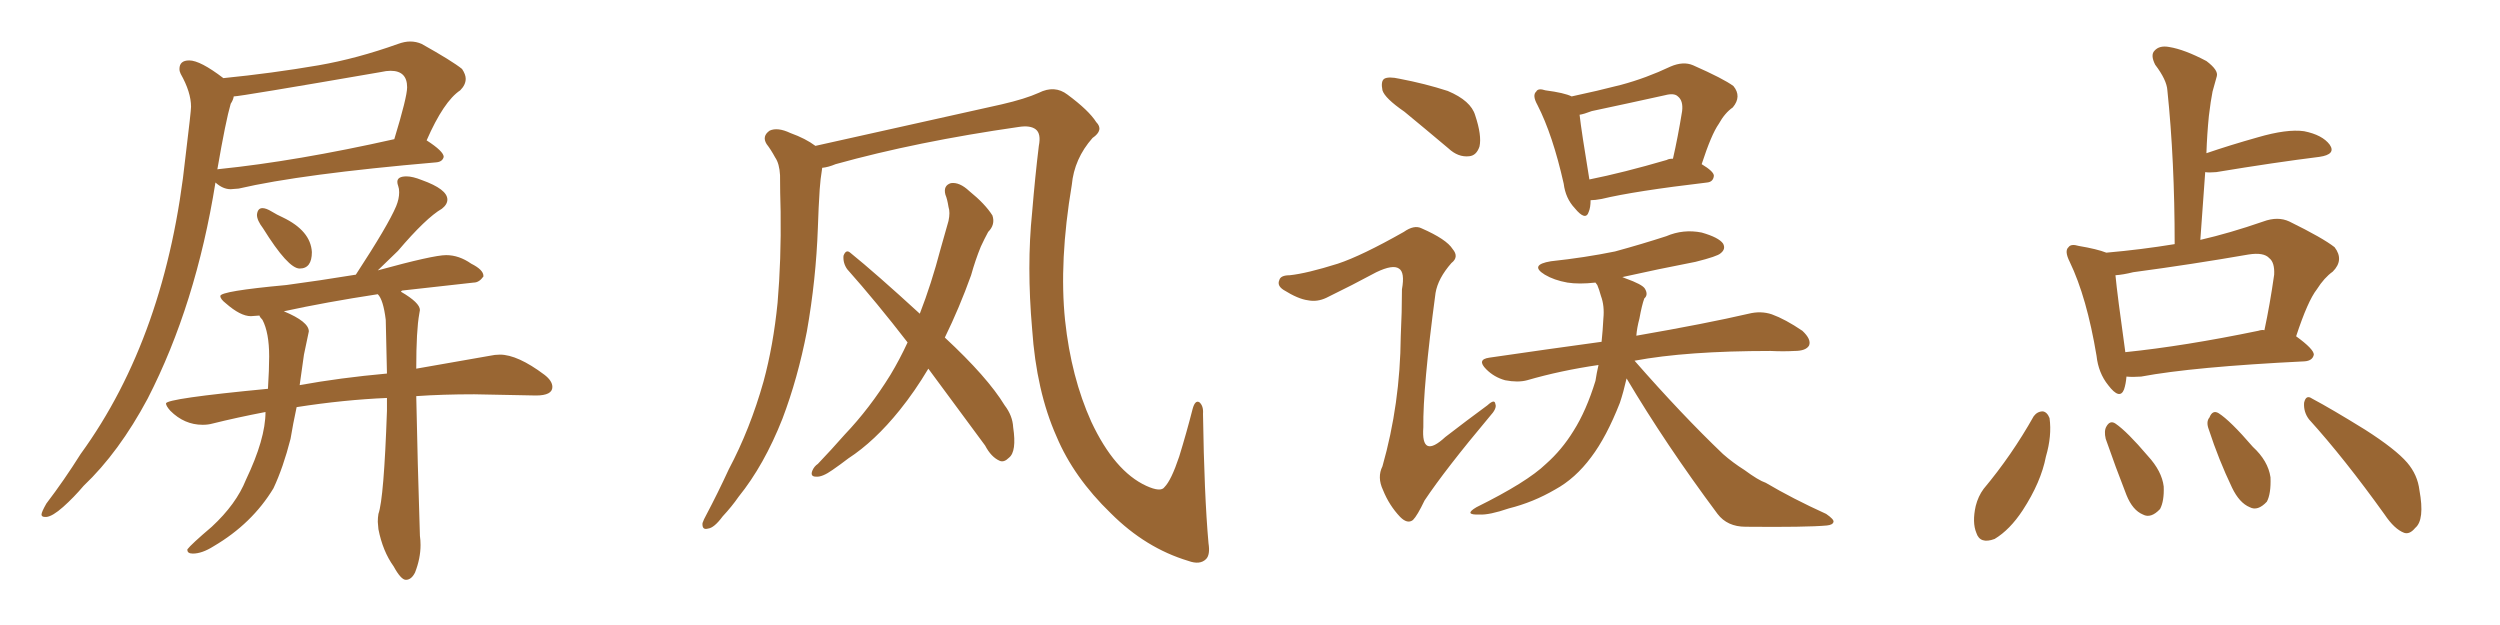 <svg xmlns="http://www.w3.org/2000/svg" xmlns:xlink="http://www.w3.org/1999/xlink" width="600" height="150"><path fill="#996633" padding="10" d="M11.13 124.07L11.13 124.07L10.84 124.07Q9.96 124.07 9.96 123.49L9.96 123.49Q9.96 122.90 11.13 120.85L11.13 120.85Q15.38 115.28 19.34 108.98L19.34 108.98Q39.99 80.57 44.53 37.50L44.53 37.50Q45.85 26.66 45.85 25.63L45.85 25.63Q45.85 22.12 43.36 17.72L43.36 17.72Q43.07 17.14 43.07 16.55L43.07 16.55Q43.07 14.50 45.41 14.50L45.41 14.50Q48.05 14.50 53.61 18.75L53.61 18.75Q65.33 17.58 76.46 15.67L76.46 15.67Q85.69 14.06 95.51 10.55L95.51 10.55Q97.12 9.96 98.44 9.96L98.44 9.96Q99.90 9.96 101.22 10.55L101.22 10.55Q108.54 14.65 110.89 16.55L110.89 16.55Q111.77 17.87 111.77 18.90L111.77 18.90Q111.77 20.36 110.45 21.68L110.45 21.68Q106.49 24.32 102.39 33.69L102.39 33.69Q106.49 36.33 106.49 37.65L106.49 37.65Q106.20 38.82 104.74 38.96L104.74 38.96Q72.36 41.75 57.28 45.26L57.28 45.26L55.37 45.41Q53.47 45.41 51.71 43.80L51.71 43.80Q47.02 73.10 35.45 95.65L35.45 95.65Q28.56 108.54 20.07 116.60L20.07 116.60Q17.72 119.38 15.16 121.66Q12.60 123.93 11.13 124.07ZM52.15 40.72L52.15 40.72Q52.15 40.58 52.59 40.58L52.59 40.58Q71.19 38.67 94.63 33.40L94.63 33.40Q97.71 23.29 97.71 20.95L97.71 20.95Q97.71 16.99 93.75 16.99L93.75 16.99Q92.72 16.99 91.41 17.29L91.41 17.29Q57.57 23.14 56.10 23.14L56.10 23.14Q55.96 24.02 55.37 24.90L55.37 24.90Q54.20 28.86 52.15 40.72ZM71.92 64.45L71.92 64.45Q69.14 64.45 63.13 54.79L63.13 54.79Q61.67 52.88 61.67 51.56L61.67 51.56Q61.82 49.95 62.99 49.95L62.99 49.95Q63.87 49.95 65.19 50.76Q66.50 51.56 67.82 52.15L67.82 52.15Q74.56 55.37 74.85 60.50L74.85 60.50Q74.85 64.45 71.92 64.45ZM97.41 139.16L97.41 139.16Q96.24 139.16 94.48 135.94L94.48 135.94Q91.85 132.28 90.82 127.00L90.82 127.00L90.67 125.24Q90.67 124.22 90.82 123.34L90.82 123.34Q92.14 119.68 92.87 98.58L92.87 98.58L92.87 95.51Q82.47 95.95 71.19 97.71L71.19 97.71Q70.31 101.81 69.73 105.32L69.73 105.32Q67.97 112.21 65.63 117.19L65.63 117.19Q60.50 125.68 51.27 131.10L51.27 131.10Q48.49 132.86 46.29 132.86L46.29 132.86Q44.97 132.86 44.97 131.98L44.97 131.98L44.97 131.84Q45.85 130.66 50.83 126.42L50.83 126.42Q56.69 121.00 59.03 115.14L59.03 115.14Q63.72 105.32 63.72 98.88L63.72 98.88Q56.84 100.20 50.98 101.66L50.98 101.66Q49.95 101.95 48.63 101.95L48.63 101.95Q44.24 101.95 40.87 98.58L40.87 98.58Q39.84 97.41 39.84 96.83L39.84 96.83Q39.84 95.65 64.31 93.31L64.31 93.31Q64.60 88.62 64.60 85.55L64.60 85.55Q64.60 79.83 62.99 76.76L62.99 76.76Q62.40 76.17 62.26 75.73L62.26 75.73L60.21 75.88Q57.71 75.88 54.20 72.80L54.20 72.80Q52.88 71.78 52.88 71.04L52.88 71.04Q52.88 69.87 68.70 68.41L68.70 68.41Q76.46 67.38 85.40 65.92L85.40 65.92Q93.16 54.05 95.07 49.51L95.07 49.51Q95.80 47.75 95.80 46.14L95.80 46.14Q95.80 45.26 95.58 44.68Q95.36 44.09 95.36 43.65L95.36 43.65Q95.36 42.33 97.56 42.33L97.56 42.33Q99.02 42.33 101.22 43.21L101.22 43.21Q107.37 45.41 107.37 47.90L107.37 47.90Q107.37 49.07 106.05 50.10L106.05 50.10Q102.25 52.29 95.51 60.21L95.51 60.21L90.67 64.89Q104.00 61.23 107.08 61.23L107.08 61.23Q110.16 61.23 113.09 63.28L113.09 63.28Q116.02 64.75 116.02 66.21L116.02 66.21L116.02 66.36Q114.99 67.82 113.67 67.82L113.67 67.82L96.53 69.73Q96.24 69.87 96.24 70.02L96.24 70.02Q100.78 72.66 100.78 74.41L100.78 74.41L100.63 75.29Q99.90 79.25 99.90 88.48L99.90 88.48L117.48 85.40Q118.80 85.11 119.97 85.11L119.97 85.11Q124.22 85.11 130.66 89.94L130.66 89.94Q132.57 91.41 132.57 92.87L132.57 92.87Q132.57 94.92 128.61 94.92L128.61 94.92L113.82 94.63Q106.20 94.63 99.90 95.07L99.90 95.07Q100.20 110.45 100.78 128.61L100.78 128.61Q100.93 129.64 100.93 130.81L100.93 130.81Q100.93 134.03 99.61 137.40L99.61 137.40Q98.73 139.16 97.41 139.16ZM72.95 85.11L71.92 92.43Q81.59 90.67 92.87 89.65L92.87 89.65L92.58 76.76Q91.99 71.92 90.67 70.61L90.67 70.61Q78.22 72.51 68.12 74.71L68.12 74.71Q74.12 77.20 74.12 79.54L74.12 79.54L72.95 85.11ZM290.04 130.37L290.04 130.37Q290.48 133.15 289.45 134.18L289.45 134.18Q287.99 135.64 285.21 134.62L285.21 134.62Q274.95 131.54 266.60 123.19L266.60 123.19Q257.67 114.55 253.56 104.74L253.56 104.74Q248.73 93.90 247.71 78.96L247.71 78.96Q246.39 63.87 247.71 50.98L247.71 50.98Q248.44 42.19 249.32 35.01L249.32 35.01Q249.90 32.08 248.58 31.05L248.58 31.05Q247.27 30.03 244.48 30.47L244.48 30.47Q220.02 33.98 200.54 39.40L200.54 39.40Q198.78 40.14 197.31 40.28L197.31 40.28Q197.31 40.28 197.31 40.43L197.31 40.43Q196.88 43.07 196.73 45.41L196.73 45.41Q196.44 49.80 196.29 54.64L196.29 54.64Q195.85 67.09 193.65 79.54L193.65 79.54Q191.46 90.82 187.79 100.49L187.79 100.49Q183.40 111.62 177.25 119.24L177.25 119.24Q175.63 121.58 173.44 123.93L173.44 123.93Q171.39 126.71 169.92 126.86L169.92 126.86Q168.46 127.29 168.60 125.54L168.60 125.54Q168.90 124.66 169.48 123.63L169.48 123.63Q172.27 118.36 174.90 112.65L174.90 112.65Q180.03 102.98 183.25 91.55L183.25 91.55Q185.60 82.91 186.62 72.66L186.62 72.66Q187.50 62.40 187.35 50.83L187.35 50.83Q187.21 46.00 187.21 42.04L187.21 42.04Q187.06 39.26 186.04 37.79L186.04 37.79Q185.01 35.89 183.98 34.57L183.98 34.57Q182.81 32.67 184.72 31.35L184.72 31.35Q186.62 30.47 189.70 31.93L189.70 31.93Q193.36 33.25 195.70 35.01L195.70 35.01Q208.15 32.23 240.38 25.05L240.38 25.05Q246.09 23.73 249.32 22.27L249.32 22.27Q253.13 20.36 256.20 22.71L256.20 22.71Q261.33 26.51 263.09 29.30L263.09 29.30Q264.99 31.20 262.21 33.11L262.21 33.11Q257.81 38.09 257.23 44.38L257.23 44.38Q254.15 62.70 255.62 76.90L255.62 76.90Q257.08 90.53 261.91 101.22L261.91 101.22Q267.48 113.09 275.10 116.60L275.10 116.60Q278.61 118.21 279.49 116.89L279.49 116.89Q281.10 115.28 283.01 109.57L283.01 109.57Q284.77 103.86 286.23 98.14L286.23 98.14Q286.82 95.95 287.84 96.53L287.84 96.53Q288.87 97.41 288.72 99.32L288.72 99.32Q289.01 118.80 290.04 130.37ZM222.80 88.48L222.80 88.48L222.80 88.48Q219.58 93.90 215.92 98.44L215.92 98.44Q209.91 105.91 203.61 110.01L203.61 110.01Q201.71 111.47 199.80 112.79L199.80 112.79Q197.31 114.55 195.85 114.40L195.85 114.40Q194.38 114.40 194.97 112.94L194.97 112.94Q195.41 111.91 196.29 111.33L196.29 111.33Q199.51 107.96 202.73 104.30L202.73 104.30Q208.74 98.00 213.72 89.94L213.72 89.94Q215.92 86.28 217.82 82.18L217.82 82.18Q210.35 72.51 203.32 64.60L203.32 64.60Q202.29 63.13 202.44 61.38L202.44 61.38Q203.03 59.77 204.05 60.64L204.05 60.64Q210.21 65.63 220.75 75.29L220.75 75.29Q223.54 68.12 225.73 59.77L225.73 59.77Q226.76 56.10 227.64 53.03L227.64 53.03Q228.08 50.98 227.64 49.66L227.64 49.66Q227.34 47.75 226.90 46.73L226.90 46.73Q226.32 44.53 228.22 43.95L228.22 43.95Q230.27 43.65 232.62 45.85L232.62 45.85Q236.43 48.93 238.18 51.71L238.18 51.71Q238.92 53.91 237.16 55.66L237.16 55.66Q236.28 57.28 235.40 59.18L235.40 59.18Q234.08 62.40 233.06 66.06L233.06 66.06Q230.27 73.83 226.76 81.01L226.76 81.01Q237.01 90.53 241.11 97.27L241.11 97.27Q243.02 99.76 243.16 102.54L243.16 102.54Q244.04 108.40 242.14 109.86L242.14 109.86Q240.97 111.04 239.94 110.60L239.94 110.60Q237.89 109.72 236.43 106.93L236.43 106.93Q229.10 96.97 222.80 88.48ZM337.06 26.81L337.06 26.81Q332.37 23.58 331.79 21.68L331.79 21.68Q331.35 19.48 332.23 18.90L332.23 18.90Q333.25 18.31 335.89 18.90L335.89 18.90Q342.04 20.07 347.46 21.83L347.46 21.83Q353.03 24.17 354.05 27.69L354.05 27.69Q355.66 32.52 355.08 35.16L355.08 35.16Q354.35 37.35 352.59 37.50L352.59 37.50Q349.95 37.79 347.61 35.60L347.61 35.60Q342.04 30.91 337.06 26.81ZM321.09 63.28L321.09 63.28Q326.81 61.38 336.91 55.66L336.91 55.66Q339.40 53.91 341.16 54.79L341.16 54.79Q347.17 57.42 348.63 59.77L348.63 59.77Q350.24 61.67 348.34 63.13L348.34 63.13Q345.12 66.80 344.53 70.31L344.53 70.31Q341.46 93.16 341.60 102.54L341.60 102.54Q341.02 110.30 346.88 104.88L346.88 104.88Q352.00 100.93 356.98 97.27L356.98 97.27Q358.74 95.65 358.89 96.97L358.89 96.97Q359.33 98.00 357.57 99.90L357.57 99.90Q346.88 112.65 341.89 120.12L341.89 120.12Q340.14 123.78 339.11 124.80L339.11 124.80Q337.79 125.83 336.04 124.07L336.04 124.07Q333.40 121.29 331.93 117.63L331.93 117.63Q330.47 114.55 331.79 111.91L331.79 111.91Q336.04 96.97 336.18 80.71L336.18 80.71Q336.47 74.85 336.47 69.43L336.47 69.43Q337.21 65.33 335.74 64.45L335.74 64.45Q334.28 63.43 330.32 65.33L330.32 65.33Q324.61 68.41 318.31 71.48L318.31 71.48Q316.11 72.51 313.92 72.07L313.92 72.07Q311.57 71.78 308.06 69.58L308.06 69.58Q306.45 68.55 307.03 67.24L307.03 67.24Q307.32 66.06 309.52 66.06L309.52 66.06Q313.62 65.63 321.09 63.28ZM381.74 48.05L381.74 48.05Q381.74 49.80 381.30 50.83L381.30 50.83Q380.57 53.17 377.93 49.95L377.93 49.95Q375.73 47.61 375.29 44.09L375.29 44.09Q372.66 32.37 368.99 25.20L368.99 25.20Q367.68 22.85 368.70 21.97L368.70 21.97Q369.14 21.09 370.90 21.68L370.90 21.68Q375.44 22.27 377.20 23.14L377.20 23.14Q383.35 21.83 389.06 20.36L389.06 20.36Q395.07 18.75 400.93 15.97L400.93 15.97Q404.00 14.65 406.35 15.67L406.35 15.67Q413.67 18.90 416.02 20.65L416.02 20.65Q418.07 23.14 415.87 25.78L415.87 25.78Q413.96 27.10 412.50 29.74L412.50 29.74Q410.74 32.23 408.40 39.40L408.40 39.40Q411.33 41.16 411.33 42.19L411.33 42.19Q411.18 43.65 409.72 43.80L409.72 43.80Q392.29 45.85 384.38 47.75L384.38 47.75Q382.76 48.05 381.74 48.05ZM400.05 38.38L400.05 38.38Q400.49 38.09 401.51 38.09L401.51 38.09Q402.69 32.96 403.71 26.66L403.71 26.66Q404.00 24.17 402.69 23.14L402.69 23.14Q401.81 22.27 399.61 22.85L399.61 22.85Q390.97 24.76 382.03 26.66L382.03 26.66Q380.13 27.39 379.10 27.54L379.10 27.54Q379.54 31.49 381.45 43.07L381.45 43.07Q389.50 41.46 400.05 38.38ZM390.38 90.82L390.38 90.82L390.38 90.82Q389.65 94.04 388.77 96.68L388.77 96.68Q385.55 104.88 381.88 109.72L381.88 109.72Q378.08 114.84 373.24 117.48L373.24 117.48Q367.97 120.56 362.11 122.02L362.11 122.02Q357.42 123.63 355.08 123.49L355.08 123.49Q351.12 123.63 354.35 121.73L354.35 121.73Q366.50 115.72 371.04 111.33L371.04 111.33Q374.85 107.96 377.64 103.42L377.64 103.42Q380.71 98.58 382.91 91.41L382.91 91.41Q383.20 89.50 383.64 87.60L383.64 87.60Q374.56 88.92 366.50 91.26L366.50 91.26Q364.31 91.85 361.23 91.26L361.23 91.26Q358.59 90.53 356.69 88.62L356.69 88.62Q354.35 86.28 357.42 85.84L357.42 85.84Q371.48 83.79 384.38 82.03L384.38 82.03Q384.67 79.25 384.81 76.46L384.81 76.46Q385.11 73.39 384.23 71.04L384.23 71.04Q383.79 69.43 383.35 68.41L383.35 68.41Q383.06 67.97 382.91 67.82L382.91 67.82Q378.96 68.26 376.17 67.82L376.17 67.82Q372.95 67.24 370.75 65.92L370.75 65.92Q366.94 63.57 372.22 62.70L372.22 62.70Q380.42 61.82 387.60 60.35L387.60 60.35Q394.04 58.59 399.90 56.69L399.90 56.69Q404.00 54.93 408.40 55.81L408.40 55.81Q412.50 56.98 413.53 58.45L413.53 58.45Q414.26 59.77 412.94 60.79L412.94 60.79Q412.21 61.52 406.93 62.84L406.93 62.84Q397.85 64.60 389.36 66.50L389.36 66.50Q389.65 66.65 390.09 66.80L390.09 66.80Q394.19 68.26 394.78 69.29L394.78 69.29Q395.65 70.75 394.63 71.63L394.63 71.63Q394.04 73.24 393.46 76.46L393.46 76.46Q392.87 78.66 392.72 80.57L392.72 80.57Q409.57 77.64 419.68 75.29L419.68 75.29Q422.61 74.56 425.24 75.44L425.24 75.44Q428.47 76.61 432.57 79.39L432.57 79.39Q434.77 81.45 434.18 82.91L434.18 82.91Q433.45 84.23 430.66 84.23L430.66 84.23Q428.03 84.38 424.95 84.23L424.95 84.23Q404.74 84.23 392.29 86.57L392.29 86.57Q403.71 99.61 413.53 108.98L413.53 108.98Q415.87 111.04 418.65 112.79L418.65 112.79Q422.02 115.28 423.78 115.87L423.78 115.87Q430.22 119.68 438.28 123.34L438.28 123.34Q440.19 124.66 440.04 125.24L440.04 125.24Q439.89 125.98 438.43 126.12L438.43 126.12Q433.59 126.56 418.95 126.42L418.95 126.42Q414.55 126.42 412.21 123.34L412.21 123.34Q399.76 106.64 390.38 90.82ZM505.52 60.64L505.52 60.64Q513.87 59.91 521.92 58.59L521.92 58.59Q521.92 38.53 520.17 21.68L520.17 21.68Q520.02 19.19 517.24 15.53L517.24 15.53Q516.06 13.18 517.09 12.16L517.09 12.16Q518.26 10.84 520.61 11.28L520.61 11.28Q524.27 11.87 529.54 14.65L529.54 14.65Q532.47 16.85 532.03 18.31L532.03 18.31Q531.59 19.78 531.01 21.97L531.01 21.97Q530.57 24.17 530.13 27.83L530.13 27.83Q529.69 32.23 529.54 36.77L529.54 36.77Q535.11 34.86 541.85 32.96L541.85 32.96Q548.88 30.91 552.98 31.49L552.98 31.49Q557.37 32.37 559.13 34.72L559.13 34.72Q560.74 37.06 556.64 37.65L556.64 37.65Q546.09 38.96 531.88 41.31L531.88 41.31Q530.13 41.46 529.25 41.31L529.25 41.31Q528.66 49.22 528.08 57.57L528.08 57.57Q535.11 55.96 543.16 53.17L543.16 53.17Q546.68 51.86 549.46 53.17L549.46 53.17Q557.52 57.13 560.30 59.33L560.30 59.33Q562.65 62.40 559.86 65.19L559.86 65.19Q557.81 66.65 556.05 69.43L556.05 69.43Q553.86 72.22 551.07 80.71L551.07 80.71Q555.32 83.79 555.32 85.11L555.32 85.11Q555.03 86.57 553.13 86.72L553.13 86.72Q526.32 88.04 513.87 90.38L513.87 90.38Q511.82 90.53 510.35 90.38L510.35 90.38Q510.21 92.14 509.77 93.46L509.77 93.46Q508.74 96.09 505.96 92.43L505.96 92.43Q503.61 89.50 503.17 85.40L503.17 85.40Q500.83 71.34 496.73 62.84L496.73 62.84Q495.41 60.21 496.44 59.33L496.44 59.33Q497.02 58.45 498.93 59.03L498.93 59.03Q503.32 59.77 505.52 60.64ZM510.06 84.38L510.06 84.38Q510.06 84.38 510.06 84.52L510.06 84.52Q524.27 83.06 541.99 79.39L541.99 79.39Q542.87 79.10 543.46 79.25L543.46 79.25Q544.78 73.10 545.80 65.92L545.80 65.92Q545.95 62.99 544.63 61.96L544.63 61.96Q543.31 60.50 539.65 61.08L539.65 61.08Q526.17 63.43 511.96 65.33L511.96 65.33Q509.62 65.92 507.71 66.06L507.71 66.06Q508.15 70.75 510.06 84.38ZM488.09 99.90L488.09 99.90Q488.96 98.73 490.28 98.73L490.28 98.73Q491.31 98.88 491.89 100.34L491.89 100.34Q492.48 104.59 491.02 109.57L491.02 109.57Q489.84 115.72 485.45 122.46L485.45 122.46Q482.37 127.15 478.71 129.35L478.71 129.35Q475.20 130.66 474.32 127.88L474.32 127.88Q473.29 125.39 474.17 121.44L474.17 121.44Q474.76 119.09 476.07 117.33L476.07 117.33Q482.81 109.28 488.09 99.90ZM505.37 105.32L505.37 105.32Q504.93 103.42 505.52 102.39L505.52 102.39Q506.40 100.78 507.71 101.66L507.71 101.66Q510.50 103.56 515.48 109.42L515.48 109.42Q518.85 113.09 519.29 116.75L519.29 116.75Q519.43 120.26 518.41 122.17L518.41 122.17Q516.21 124.51 514.31 123.49L514.31 123.49Q511.82 122.46 510.35 118.80L510.35 118.80Q507.71 112.06 505.37 105.32ZM530.13 103.13L530.13 103.13Q529.39 101.22 530.27 100.20L530.27 100.20Q531.01 98.29 532.47 99.17L532.47 99.17Q535.25 100.93 540.67 107.23L540.67 107.23Q544.34 110.60 544.92 114.55L544.92 114.55Q545.07 118.51 544.04 120.41L544.04 120.41Q541.85 122.75 539.94 121.73L539.94 121.73Q537.45 120.70 535.69 117.04L535.69 117.04Q532.47 110.30 530.13 103.13ZM554.15 100.63L554.15 100.63L554.15 100.63Q552.83 98.88 552.98 96.68L552.98 96.68Q553.42 94.63 554.88 95.65L554.88 95.65Q559.57 98.14 567.63 103.13L567.63 103.13Q574.95 107.81 577.73 111.04L577.73 111.04Q580.22 113.96 580.66 117.63L580.66 117.63Q581.98 124.80 579.64 126.71L579.64 126.71Q578.32 128.32 577.00 127.88L577.00 127.88Q574.66 127.00 572.31 123.49L572.31 123.49Q562.65 110.01 554.15 100.63Z"/></svg>